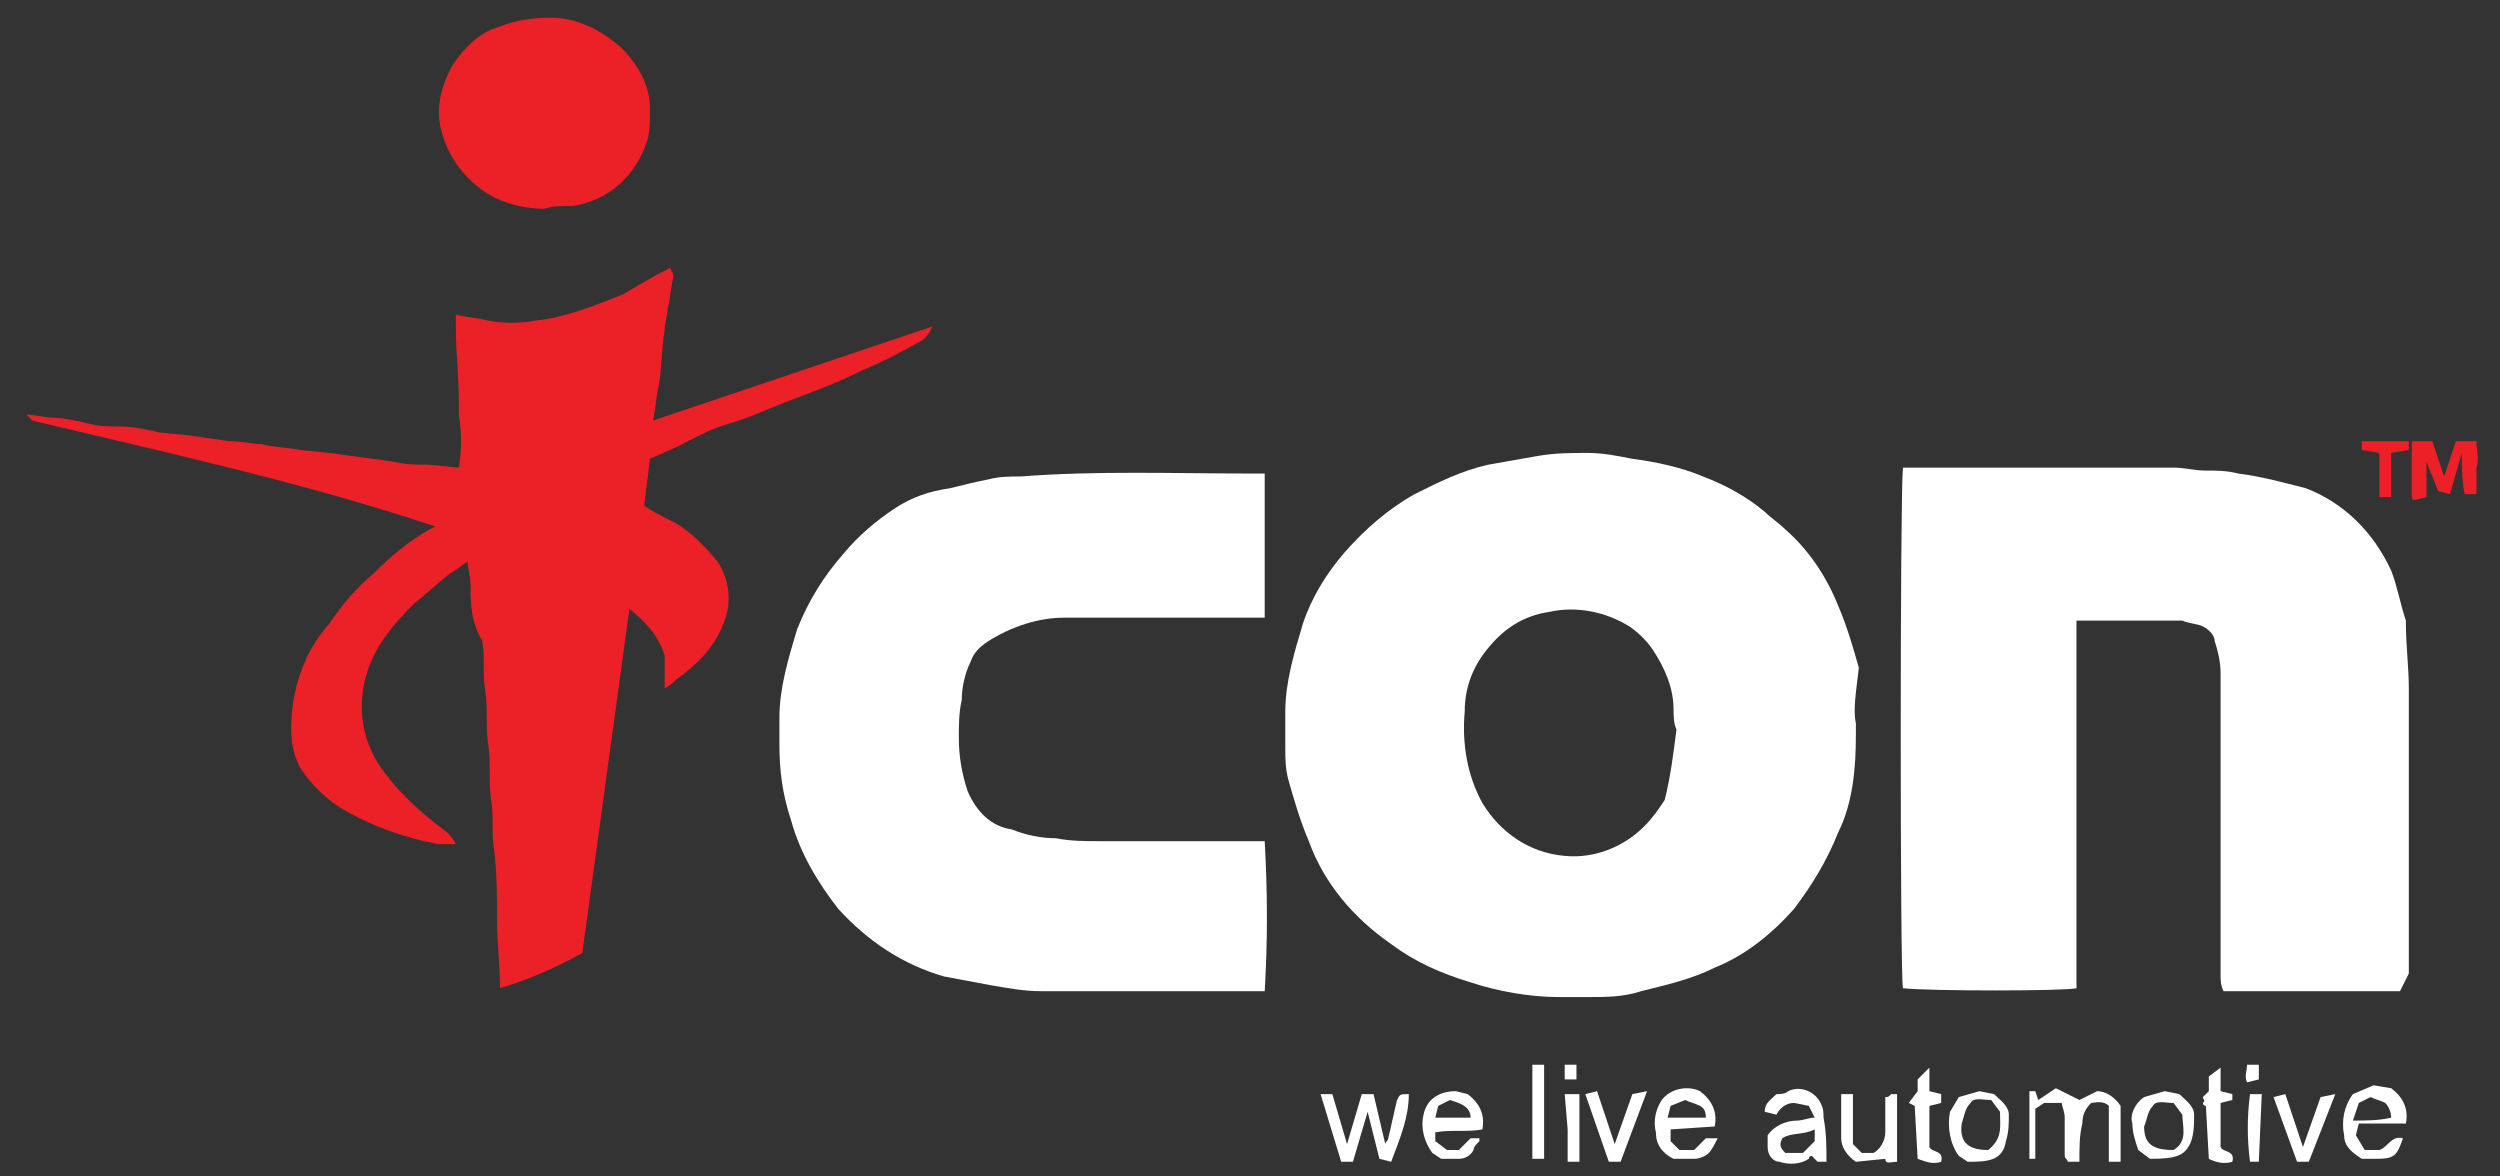 <?xml version="1.0" encoding="utf-8"?>
<!-- Generator: Adobe Illustrator 26.0.1, SVG Export Plug-In . SVG Version: 6.00 Build 0)  -->
<svg version="1.1" id="Layer_1" xmlns="http://www.w3.org/2000/svg" xmlns:xlink="http://www.w3.org/1999/xlink" x="0px" y="0px"
	 viewBox="0 0 85 40" style="enable-background:new 0 0 85 40;" xml:space="preserve">
<rect x="0" y="0" width="85" height="40" fill="#333333" stroke="none"/>
<style type="text/css">
	.st0{fill:#EC2027;}
	.st1{fill:#FFFFFF;}
</style>
<g>
	<path class="st0" d="M0.9,14.1c0.3,0,0.6,0.1,0.9,0.1c0.3,0,0.8,0.1,1.2,0.2c0.4,0.1,0.7,0.1,1.1,0.1s0.9,0.1,1.3,0.2l1,0.1L7.8,15
		c0.4,0,0.8,0.1,1.1,0.1c0.3,0.1,0.8,0.1,1.3,0.2l1,0.1c0.7,0.1,1.5,0.2,2.2,0.3c0.4,0.1,0.8,0.1,1.2,0.1l1,0.1
		c0.1-0.6,0.1-1.2,0-1.8c0-0.2,0-0.3,0-0.5c0-0.8-0.1-1.6-0.1-2.4c0-0.2,0-0.3,0-0.5c0.4,0.1,0.7,0.1,1.1,0.2c0.5,0.1,1.1,0.1,1.6,0
		c1-0.1,2-0.5,3-0.9c0.5-0.3,1-0.6,1.6-0.9c0,0.1,0.1,0.2,0.1,0.3c-0.1,0.4-0.1,0.7-0.2,1.1c0,0.2-0.1,0.5-0.1,0.7
		c-0.1,0.6-0.1,1.3-0.2,1.9c-0.1,0.4-0.1,0.8-0.2,1.2l9.5-3.2c-0.1,0.2-0.2,0.4-0.4,0.5c-0.7,0.4-1.3,0.7-2,1
		c-0.8,0.4-1.6,0.7-2.4,1c-0.8,0.3-1.4,0.6-2.1,0.8s-1.2,0.5-1.8,0.8l-0.9,0.4l-0.2,1.6c0.3,0.2,0.7,0.4,1.1,0.6
		c0.5,0.3,1,0.8,1.4,1.3c0.4,0.6,0.5,1.4,0.2,2.1c-0.3,0.8-0.9,1.4-1.6,1.9c-0.1,0.1-0.2,0.2-0.4,0.3v-1.1c-0.2-0.7-0.7-1.2-1.2-1.6
		l-1.6,11.7c-0.9,0.5-1.8,0.9-2.8,1.2c0,0,0,0,0,0c0-0.8-0.1-1.5-0.1-2.3c0-0.8,0-1.6-0.1-2.4c-0.1-0.6,0-1.1-0.1-1.7s0-1.3-0.1-1.9
		c-0.1-0.6,0-1.2-0.1-1.8c-0.1-0.6,0-1.1-0.1-1.7C16,21.1,16,20.5,16,19.9c0-0.3-0.1-0.6-0.1-0.8c-0.2,0.1-0.4,0.3-0.6,0.4
		c-0.4,0.3-0.8,0.7-1.2,1c-0.7,0.7-1.3,1.4-1.6,2.3c-0.4,1.2-0.2,2.5,0.6,3.5c0.6,0.8,1.3,1.4,2.1,2c0.1,0.1,0.2,0.2,0.3,0.4
		c-0.2,0-0.4,0-0.6,0c-1.1-0.2-2.2-0.6-3.1-1.1c-0.7-0.4-1.2-0.9-1.6-1.5c-0.2-0.4-0.3-0.8-0.3-1.3c0-1.3,0.4-2.6,1.3-3.6
		c0.4-0.6,0.9-1.2,1.5-1.7c0.6-0.6,1.2-1.1,1.9-1.5l0.2-0.1c-4.5-1.5-9.1-2.5-13.7-3.6L0.9,14.1z"/>
	<path class="st0" d="M18.5,7.1c-0.7,0-1.4-0.2-1.9-0.5c-0.8-0.5-1.4-1.3-1.6-2.2c-0.2-0.7,0-1.5,0.4-2.2c0.4-0.6,0.9-1.1,1.6-1.3
		c0.5-0.2,1.1-0.3,1.7-0.3c0.9,0,1.7,0.4,2.4,1c0.6,0.6,1,1.3,1,2.1c0,0.4,0,0.8-0.1,1.1c-0.4,1.2-1.3,2-2.5,2.2
		C19.1,7,18.8,7,18.5,7.1z"/>
	<path class="st0" d="M82.5,15.7v1.2l-0.4,0.1c0,0-0.1,0-0.1-0.1V15c0.1,0,0.2,0,0.3,0h0.4l0.4,1.2l0.4-1.2h0.7c0,0.3,0.1,0.6,0,0.9
		c0,0.3,0,0.6,0,0.9l-0.4,0c-0.1-0.5-0.1-0.9-0.1-1.4l-0.4,1.4l-0.4-0.1L82.5,15.7L82.5,15.7z"/>
	<path class="st0" d="M81.9,15v0.3l-0.6,0.1v1.5h-0.4v-1.5l-0.6-0.1v-0.3L81.9,15z"/>
	<g>
		<path class="st1" d="M63.1,24.6V25c0,1.1-0.1,2.3-0.6,3.3c-0.4,1-0.9,1.8-1.5,2.6c-0.8,0.9-1.7,1.6-2.7,2
			c-0.8,0.4-1.7,0.6-2.5,0.8c-0.6,0.2-1.2,0.2-1.8,0.2h-1c-1,0-2.1-0.2-3-0.5c-1-0.3-1.9-0.7-2.7-1.3c-1.3-0.9-2.3-2.1-2.8-3.5
			c-0.3-0.7-0.5-1.4-0.7-2.1c-0.1-0.4-0.1-0.7-0.1-1.1c0-0.4,0-0.8,0-1.2c0-1,0.3-2,0.6-3c0.3-0.9,0.8-1.7,1.4-2.4
			c0.7-0.8,1.5-1.5,2.4-2c0.8-0.4,1.6-0.8,2.5-1c0.6-0.1,1.1-0.2,1.7-0.3c0.6-0.1,1.1-0.1,1.7-0.1c0.5,0,1,0.1,1.5,0.2
			c0.8,0.1,1.7,0.3,2.4,0.6c0.8,0.3,1.5,0.7,2.1,1.2c0.2,0.2,0.5,0.4,0.7,0.6c0.8,0.7,1.4,1.6,1.8,2.6c0.3,0.7,0.5,1.4,0.7,2.1
			C63.1,23.6,63,24.1,63.1,24.6z M57,24.8c-0.1-0.2-0.1-0.5-0.1-0.7c0-0.7-0.3-1.4-0.7-2c-0.2-0.3-0.5-0.6-0.8-0.8
			c-0.8-0.5-1.8-0.7-2.7-0.5c-0.7,0.1-1.3,0.4-1.8,0.9c-0.7,0.7-1.1,1.5-1.1,2.5c-0.1,1.1,0.1,2.2,0.6,3.1c0.6,1,1.6,1.7,2.8,1.8
			c1,0.1,2-0.3,2.7-1c0.3-0.3,0.5-0.6,0.7-0.9C56.8,26.4,56.9,25.6,57,24.8L57,24.8z"/>
		<path class="st1" d="M81.6,33.7h-6c-0.1-0.2-0.1-0.4-0.1-0.5c0-3.4,0-6.9,0-10.3c0-0.4-0.1-0.8-0.2-1.1c0-0.2-0.2-0.4-0.4-0.5
			c-0.2-0.1-0.5-0.1-0.7-0.2c-1.2,0-2.4,0-3.6,0l0,0.1l0,0c0,0.1,0,0.1,0,0.2c0,4.1,0,8.1,0,12.2c0,0,0,0,0,0c-0.4,0.1-5,0.1-5.9,0
			c-0.1-0.4-0.1-16.7,0-17.7c0.1,0,0.2,0,0.3,0h8.9c0.4,0,0.7,0.1,1.1,0.1s0.7,0,1.1,0.1c0.8,0.1,1.5,0.3,2.3,0.5
			c1.3,0.5,2.3,1.5,2.9,2.8c0.2,0.5,0.3,1.1,0.5,1.7c0,0,0,0.1,0,0.1c0,0.7,0.1,1.5,0.1,2.2c0,3.2,0,6.4,0,9.7L81.6,33.7z"/>
		<path class="st1" d="M43,33.7h-7.6c-0.6,0-1.1-0.1-1.7-0.2c-0.5-0.1-1.1-0.2-1.6-0.3c-1.4-0.4-2.6-1.2-3.6-2.3
			c-0.7-0.9-1.3-1.9-1.6-3c-0.3-0.9-0.4-1.7-0.4-2.6c0-0.3,0-0.6,0-0.9c0-1,0.3-2,0.6-3c0.4-1,0.9-1.8,1.6-2.6
			c0.5-0.6,1.1-1.1,1.7-1.5c0.6-0.4,1.2-0.6,1.9-0.7c0.4-0.1,0.8-0.2,1.3-0.3c0.4-0.1,0.7-0.1,1.1-0.1c2.6-0.2,5.2-0.1,7.8-0.1h0.5
			V21h-0.7c-2,0-4.1,0-6.1,0c-0.9,0-1.8,0.3-2.6,0.8c-0.3,0.2-0.5,0.4-0.6,0.7c-0.2,0.4-0.3,0.9-0.3,1.3c-0.1,0.4-0.1,0.9-0.1,1.3
			c0,0.6,0.1,1.2,0.3,1.8c0.3,0.7,0.8,1.2,1.5,1.3c0.5,0.2,1,0.3,1.5,0.3c0.5,0.1,1,0.1,1.5,0.1H43C43.1,30.4,43.1,32,43,33.7z"/>
		<path class="st1" d="M70.7,39.5h-0.4c0-0.1-0.1-0.1-0.1-0.2c0-0.4,0-0.8,0-1.3c0-0.2-0.1-0.4-0.1-0.5h-0.6l-0.3,0.2v1.7H69v-2.3
			h0.2l0.1,0.3l0.6-0.4l0.8,0.4l0.6-0.3c0.3,0,0.6,0.2,0.8,0.5v1.9h-0.4c0-0.7,0-1.3,0-1.9c-0.2-0.2-0.5-0.1-0.6-0.1
			c-0.2,0.2-0.3,0.4-0.3,0.7C70.7,38.6,70.7,39,70.7,39.5z"/>
		<path class="st1" d="M47.3,39.5l-0.4-0.1l-0.4-1.6L46,39.5h-0.4l-0.7-2.3h0.4l0.5,1.7l0.5-1.7h0.4l0.4,1.7c0-0.1,0.1-0.1,0.1-0.2
			c0.1-0.4,0.2-0.9,0.3-1.3c0.1-0.2,0.1-0.2,0.4-0.2C47.9,38,47.6,38.7,47.3,39.5z"/>
		<path class="st1" d="M62.1,39.5h-0.3l-0.2-0.2c0,0-0.1,0-0.1,0.1c-0.3,0.2-0.7,0.2-1,0.1c-0.2,0-0.4-0.2-0.4-0.5
			c0-0.1,0-0.3,0-0.4c0.2-0.3,0.6-0.5,1-0.5c0.2,0,0.4-0.1,0.6-0.1l-0.2-0.4l-0.5-0.1c-0.3,0-0.5,0.2-0.6,0.4l-0.4-0.1
			c0-0.3,0.2-0.4,0.4-0.6c0.1,0,0.3,0,0.4-0.1c0.4-0.2,0.9,0,1.1,0.4c0.1,0.2,0.1,0.3,0.1,0.5C62.1,38.5,62.1,39,62.1,39.5z
			 M61.7,38.8v-0.4c-0.4,0.2-0.8,0.1-1.1,0.3c-0.1,0.2-0.1,0.3,0.1,0.5h0.6L61.7,38.8z"/>
		<path class="st1" d="M49.5,37.1l0.4,0.1c0.4,0.3,0.6,0.7,0.5,1.2c-0.5,0.1-1.1,0-1.6,0.1v0.3l0.4,0.3h0.4l0.4-0.4h0.3
			c0,0,0,0.1,0,0.1c-0.1,0.1-0.2,0.2-0.2,0.3c-0.1,0.2-0.3,0.3-0.5,0.3H49l-0.3-0.2c-0.3-0.4-0.4-0.9-0.3-1.3
			C48.5,37.4,48.9,37.1,49.5,37.1z M49.3,37.4l-0.4,0.2l-0.1,0.4H50C50,37.6,49.6,37.5,49.3,37.4z"/>
		<path class="st1" d="M56.8,38.4v0.4l0.3,0.3h0.5l0.4-0.4h0.4c-0.1,0.2-0.2,0.4-0.3,0.5c-0.1,0.1-0.3,0.2-0.5,0.2
			c-0.2,0-0.4,0-0.7,0c-0.4-0.2-0.6-0.5-0.6-0.9c-0.1-0.4,0-0.8,0.2-1.1c0.3-0.4,0.9-0.5,1.3-0.3c0.4,0.3,0.6,0.7,0.5,1.2L56.8,38.4
			z M58,38.1c0-0.2,0-0.4-0.2-0.5c-0.2-0.1-0.3-0.1-0.5-0.2l-0.5,0.2l-0.1,0.4H58z"/>
		<path class="st1" d="M80.4,39.1h0.5c0.3-0.1,0.4-0.5,0.8-0.4c-0.2,0.6-0.3,0.7-0.9,0.7h-0.5c-0.3-0.2-0.6-0.4-0.6-0.8
			c-0.1-0.5,0-1,0.3-1.4l0.7-0.3l0.6,0.1c0.4,0.3,0.6,0.7,0.5,1.2h-1.6l-0.1,0.4L80.4,39.1z M80,38.1c0.4,0,0.9,0,1.3-0.1
			c0-0.2-0.1-0.4-0.2-0.5c-0.2-0.1-0.3-0.1-0.5-0.2l-0.4,0.2L80,38.1z"/>
		<path class="st1" d="M66.9,39.5l-0.3-0.2c-0.3-0.4-0.4-1-0.3-1.5l0.3-0.5l0.7-0.2l0.5,0.1c0.2,0.2,0.5,0.4,0.5,0.7
			c0,0.3,0,0.6-0.1,0.9C68.1,39.5,67.5,39.5,66.9,39.5z M67.6,39.1c0.5-0.4,0.4-0.8,0.4-1.3l-0.3-0.4c-0.3,0-0.6-0.1-0.7,0.1
			c-0.2,0.2-0.2,0.4-0.3,0.7C66.6,38.9,67,39.1,67.6,39.1L67.6,39.1z"/>
		<path class="st1" d="M72.9,37.3l0.7-0.2l0.5,0.1c0.2,0.2,0.5,0.4,0.5,0.7c0,0.3,0,0.6-0.1,0.9c-0.2,0.5-0.5,0.6-1.4,0.6l-0.4-0.3
			c-0.1-0.3-0.2-0.6-0.2-0.9C72.4,37.9,72.6,37.5,72.9,37.3z M73.9,37.5c-0.3,0-0.6-0.1-0.7,0.1c-0.2,0.2-0.2,0.5-0.3,0.7
			c0,0.6,0.3,0.8,1,0.8c0.5-0.3,0.3-0.8,0.3-1.2L73.9,37.5z"/>
		<path class="st1" d="M63,38.9l0.3,0.3h0.4c0.2-0.1,0.4-0.4,0.4-0.7c0-0.4,0-0.8,0-1.2c0.1,0,0.1,0,0.2-0.1c0.1,0,0.1,0,0.2,0v2.3
			c-0.2,0-0.4,0.1-0.4-0.1l-1,0.1c-0.3-0.2-0.5-0.5-0.5-0.8c0-0.5,0-1,0-1.5H63L63,38.9z"/>
		<path class="st1" d="M55.1,39.5h-0.4l-0.8-2.3l0.4-0.1l0.6,1.8l0.6-1.7l0.5-0.1C55.7,37.9,55.4,38.7,55.1,39.5z"/>
		<path class="st1" d="M78.5,39.5h-0.4l-0.8-2.2l0.4-0.1l0.6,1.8l0.6-1.7l0.5-0.1L78.5,39.5z"/>
		<path class="st1" d="M65.6,36.3v0.8l0.4,0.1v0.3l-0.4,0.1V39c0.1,0.2,0.5,0.1,0.4,0.5c-0.3,0.1-0.5,0-0.8-0.1l-0.1-1.8l-0.2-0.1
			l0.3-0.4v-0.4L65.6,36.3z"/>
		<path class="st1" d="M74.9,37.3l0.2-0.2v-0.5l0.4-0.3v0.8l0.4,0.1v0.2l-0.4,0.1V39c0.1,0.2,0.5,0.1,0.4,0.5
			c-0.3,0.1-0.6,0-0.8-0.1l-0.1-1.8c0,0-0.1,0-0.1-0.1C75,37.4,74.9,37.4,74.9,37.3z"/>
		<path class="st1" d="M52.1,36.2h0.4v3.2h-0.4c0-0.5,0-1.1,0-1.6L52.1,36.2z"/>
		<path class="st1" d="M76.8,39.5h-0.3c-0.1-0.8-0.1-1.5,0-2.3h0.4L76.8,39.5z"/>
		<path class="st1" d="M53.2,37.2h0.5v2.3h-0.4c0-0.4,0-0.8,0-1.1L53.2,37.2z"/>
		<path class="st1" d="M53.6,36.7h-0.4v-0.5h0.4V36.7z"/>
		<path class="st1" d="M76.4,36.2h0.4l0,0.5l-0.4,0.1C76.3,36.6,76.4,36.4,76.4,36.2z"/>
	</g>
</g>
</svg>
